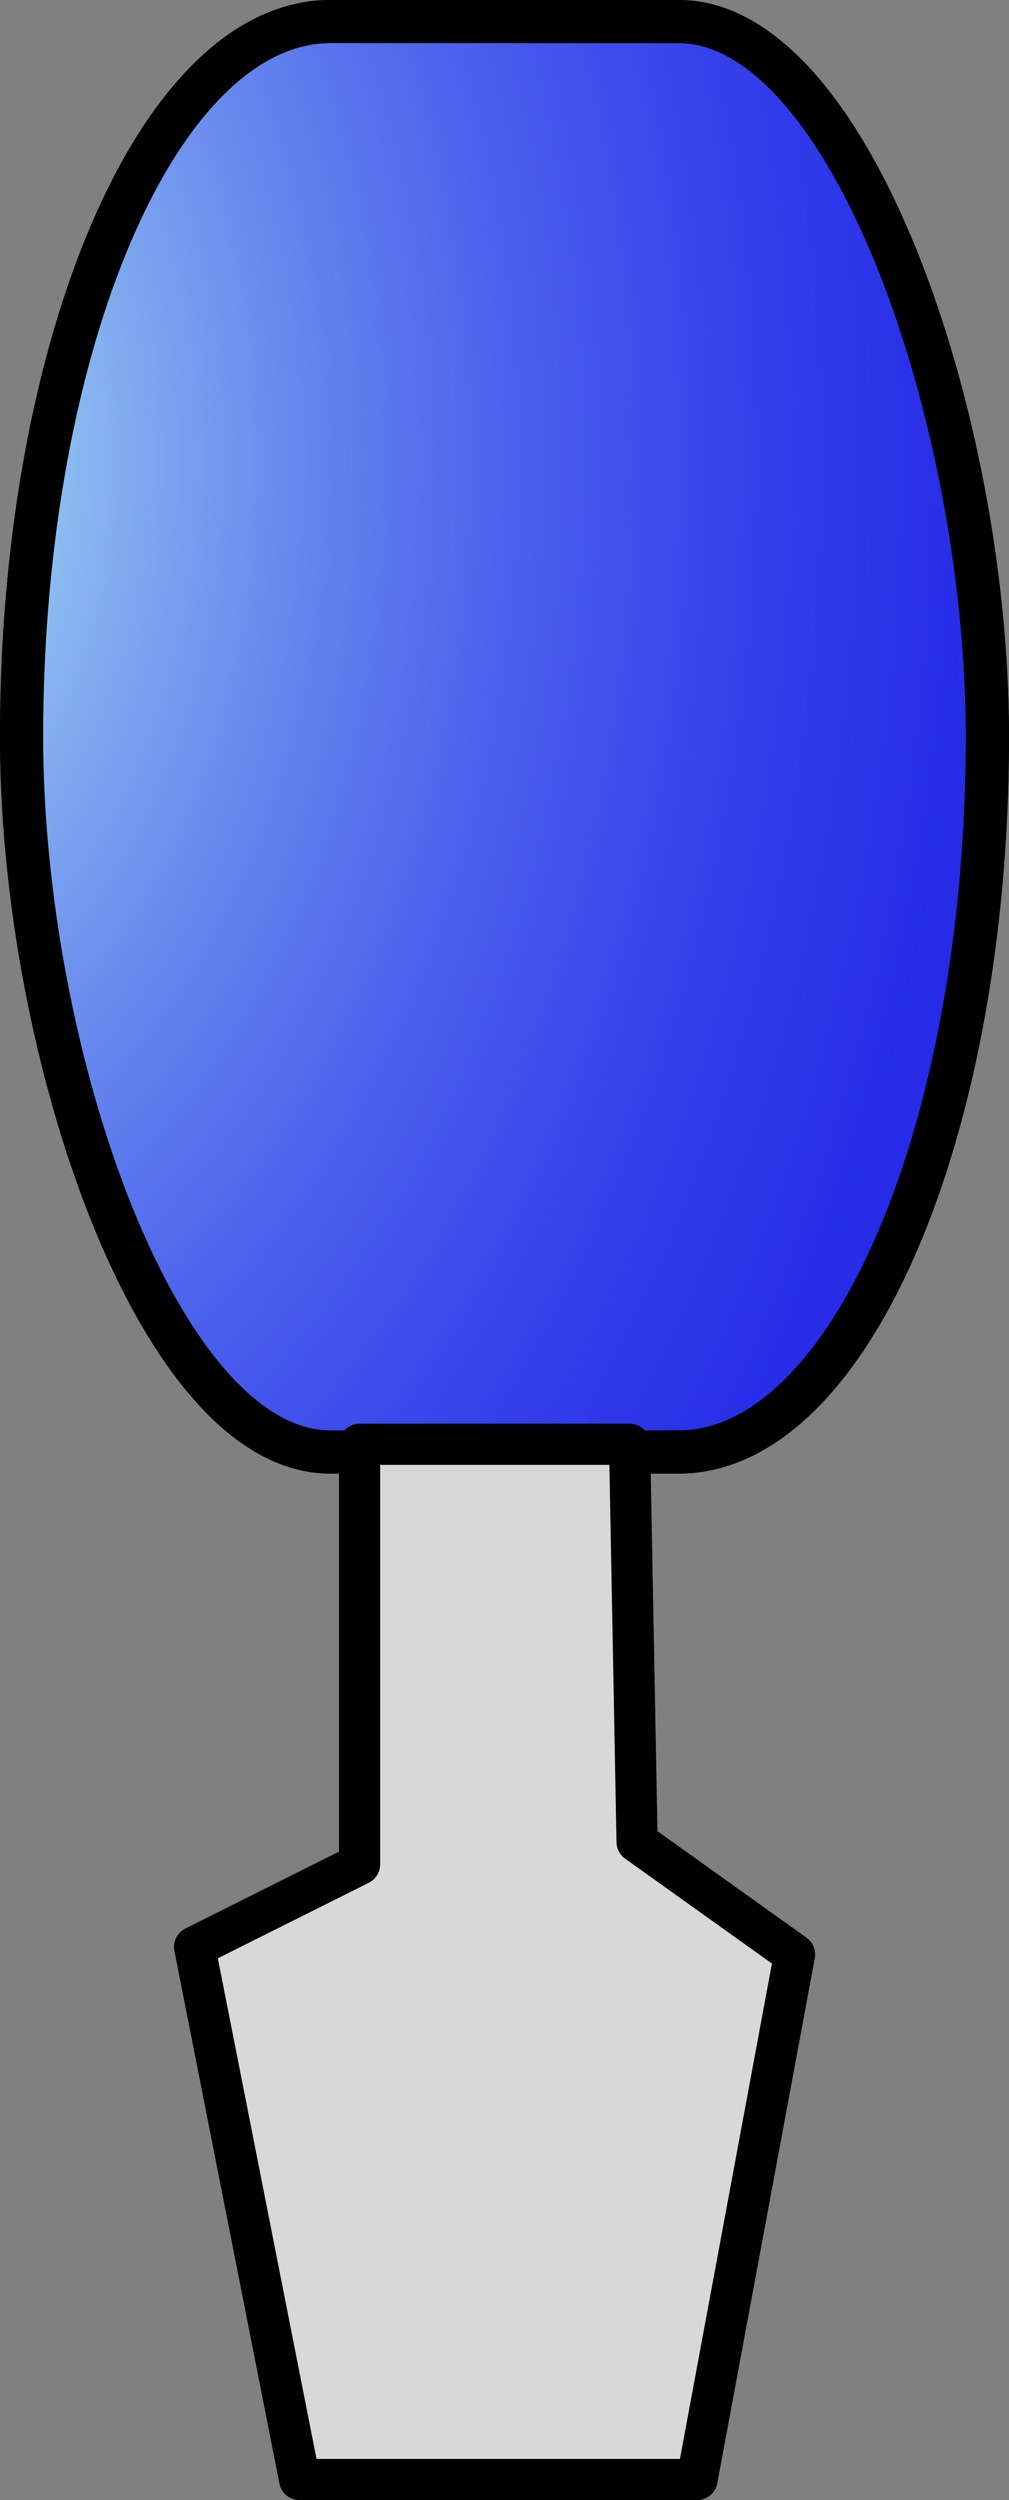 <?xml version="1.0" encoding="UTF-8"?>
<svg version="1.0" viewBox="0 0 24.514 60.719" xmlns="http://www.w3.org/2000/svg">
<rect x="0" y="0" width="24.514" height="60.719" fill="#808080" stroke="none"/>
<defs>
<radialGradient id="a" cx="91.448" cy="20.159" r="48.597" gradientTransform="matrix(.828 0 0 1.208 -61.426 -13.174)" gradientUnits="userSpaceOnUse">
<stop stop-color="#bcfff0" offset="0"/>
<stop stop-color="#00f" stop-opacity="0" offset="1"/>
</radialGradient>
</defs>
<g transform="translate(-6.494 -.89)">
<g transform="translate(-12.5 .89)" fill-rule="evenodd" stroke="#000">
<rect x="19.518" y=".524" width="23.465" height="34.74" rx="7.5" ry="28.5" fill="#00f" fill-opacity=".75" stroke-width="1.049px"/>
<rect x="19.518" y=".524" width="23.465" height="34.74" rx="7.5" ry="28.5" fill="url(#a)" stroke-width="1.049px"/>
<path d="m27.73 35.076v10.203l-4.008 2.005 2.551 12.935h9.656l2.369-12.753-3.826-2.733-0.182-9.657h-6.56z" fill="#d8d8d8" stroke-linecap="round" stroke-linejoin="round" stroke-miterlimit="0"/>
</g>
</g>
</svg>

